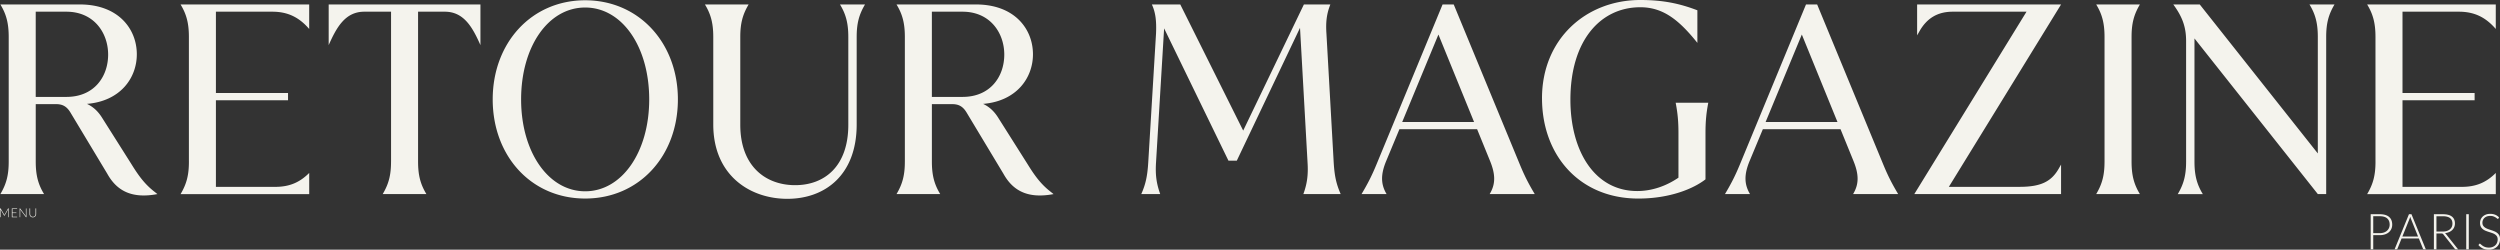 <svg xmlns="http://www.w3.org/2000/svg" data-name="Calque 1" viewBox="0 0 1449.35 144.76"><rect x="0" y="0" width="1449.35" height="144.76" fill="#333333" stroke="none"/><path d="M5.05 93.63V21.47C5.05 13.72 3.76 8.4.21 2.58h46.01c22.6 0 33.1 14.37 33.1 28.9 0 13.56-9.36 27.12-28.9 28.74 3.39 1.61 6.3 4.04 8.88 8.23l16.95 26.8c4.2 6.78 7.75 11.62 13.4 15.98l1.61 1.29c-14.53 2.74-23.41-1.61-29.06-11.79L40.73 65.05c-2.1-3.39-4.52-4.68-8.23-4.68H20.72v33.26c0 7.75 1.29 13.08 4.84 18.89H.21c3.55-5.97 4.84-11.14 4.84-18.89Zm33.42-37.45c16.31 0 24.22-11.95 24.22-24.54S54.45 6.78 38.47 6.78H20.71v49.4h17.76Zm71.04 37.45V21.47c0-7.75-1.29-13.08-4.84-18.89h74.58v14.21c-5.17-5.97-11.46-10.01-21.31-10.01h-32.77v47.14h41.81v4.2h-41.81v50.21h34.39c8.23 0 14.21-2.58 19.7-8.07v12.27h-74.58c3.55-5.97 4.84-11.14 4.84-18.89Zm117.2 0V6.78h-15.5c-11.14 0-16.14 9.2-20.66 19.37V2.58h87.98v23.57c-4.52-10.17-9.52-19.37-20.66-19.37h-15.5v86.85c0 7.75 1.29 13.08 4.84 18.89h-25.35c3.55-5.97 4.84-11.14 4.84-18.89Zm58.93-36c0-32.77 22.44-57.47 53.6-57.47S393 24.86 393 57.63s-22.44 57.47-53.76 57.47-53.6-24.7-53.6-57.47Zm90.73 0c0-30.51-15.66-53.27-37.13-53.27s-37.13 22.76-37.13 53.27 15.82 53.27 37.13 53.27 37.13-22.76 37.13-53.27Zm32.29-55.05h25.35c-3.55 5.97-4.84 11.14-4.84 18.89v50.85c0 24.22 14.85 35.03 31.8 35.03s30.83-10.82 30.83-35.03V21.47c0-7.75-1.29-13.08-4.84-18.89h14.53c-3.55 5.97-4.84 11.14-4.84 18.89v50.69c0 29.38-18.4 43.1-40.2 43.1s-42.94-13.72-42.94-43.1V21.47c0-7.75-1.29-13.08-4.84-18.89Zm115.92 91.05V21.47c0-7.75-1.29-13.08-4.84-18.89h46.01c22.6 0 33.1 14.37 33.1 28.9 0 13.56-9.36 27.12-28.9 28.74 3.39 1.61 6.3 4.04 8.88 8.23l16.95 26.8c4.2 6.78 7.75 11.62 13.4 15.98l1.61 1.29c-14.53 2.74-23.41-1.61-29.06-11.79l-21.47-35.68c-2.1-3.39-4.52-4.68-8.23-4.68h-11.78v33.26c0 7.75 1.29 13.08 4.84 18.89h-25.35c3.55-5.97 4.84-11.14 4.84-18.89ZM558 56.18c16.31 0 24.22-11.95 24.22-24.54S573.99 6.78 558 6.78h-17.76v49.4H558Zm116.88-39.71-4.68 77.65c-.48 7.59.32 12.43 2.42 18.4h-10.98c2.58-5.81 3.55-10.49 4.04-18.24l4.52-74.91c.32-7.43-.32-12.27-2.42-16.79h16.47l36.48 73.13 35.19-73.13h15.34c-2.1 5.33-2.75 10.01-2.26 17.11l4.2 74.58c.48 7.75 1.45 12.27 4.04 18.24h-21.63c2.1-5.81 2.91-10.82 2.42-18.4l-4.36-77.97-36.65 77.01h-4.84l-37.29-76.68Zm188.89 76.68-7.43-18.24H811.3l-7.59 18.24c-3.39 8.07-3.23 13.72.16 19.37h-14.53c3.55-5.97 5.81-10.33 8.56-16.95l38.42-92.99h6.46l38.42 92.99c2.74 6.62 5 10.98 8.56 16.95h-26.15c3.39-5.65 3.55-11.14.16-19.37Zm-9.2-22.44-20.66-50.69-20.99 50.69h41.65Zm39.39-13.72C893.96 22.6 919.47 0 950.95 0c13.4 0 22.92 2.1 33.09 5.97v18.89C973.55 11.78 964.34 4.2 950.95 4.2c-22.92 0-40.52 19.05-40.52 53.6 0 29.54 13.88 52.95 38.75 52.95 8.56 0 16.79-2.91 23.89-7.75V77.33c0-7.1-.48-11.79-1.61-17.76h18.89c-1.13 5.97-1.61 10.66-1.61 17.76v26.64c-6.62 5.17-20.18 11.14-38.91 11.14-34.22 0-55.86-25.18-55.86-58.12Zm180.5 36.16-7.43-18.24h-45.04l-7.59 18.24c-3.39 8.07-3.23 13.72.16 19.37h-14.53c3.55-5.97 5.81-10.33 8.56-16.95l38.42-92.99h6.46l38.42 92.99c2.74 6.62 5 10.98 8.56 16.95h-26.15c3.39-5.65 3.55-11.14.16-19.37Zm-9.21-22.44-20.66-50.69-20.99 50.69h41.65Zm109.62-63.93h-42.78c-8.72 0-15.01 3.71-19.37 11.46l-1.29 2.26V2.58h83.46l-65.06 105.74h41c12.11 0 18.4-2.91 22.76-10.66l1.29-2.26v17.11h-85.08l65.06-105.74Zm45.21 86.85V21.47c0-7.75-1.29-13.08-4.84-18.89h25.35c-3.55 5.97-4.84 11.14-4.84 18.89v72.16c0 7.75 1.29 13.08 4.84 18.89h-25.35c3.55-5.97 4.84-11.14 4.84-18.89Zm52.14-71.35v71.36c0 7.75 1.29 13.08 4.84 18.89h-14.53c3.55-5.97 4.84-11.14 4.84-18.89V23.73c0-7.91-2.1-13.56-6.62-20.02l-.81-1.13h15.34l68.45 86.37V21.47c0-7.75-1.29-13.08-4.84-18.89h14.53c-3.55 5.97-4.84 11.14-4.84 18.89v91.05h-4.84l-71.52-90.24Zm104.94 71.35V21.47c0-7.75-1.29-13.08-4.84-18.89h74.58v14.21c-5.17-5.97-11.46-10.01-21.31-10.01h-32.77v47.14h41.81v4.2h-41.81v50.21h34.39c8.23 0 14.21-2.58 19.7-8.07v12.27h-74.58c3.55-5.97 4.84-11.14 4.84-18.89Zm-1.3 42.71v8.19h-1.48v-20.34h5.26c2.39 0 4.19.52 5.4 1.57 1.21 1.04 1.82 2.54 1.82 4.47 0 .89-.17 1.71-.5 2.46-.34.75-.81 1.39-1.44 1.93-.62.54-1.38.96-2.27 1.26-.89.3-1.89.45-3 .45h-3.78Zm0-1.18h3.78c.89 0 1.69-.12 2.4-.37s1.31-.59 1.8-1.04c.49-.44.87-.96 1.14-1.56.26-.6.4-1.25.4-1.96 0-1.56-.48-2.76-1.44-3.61s-2.39-1.27-4.3-1.27h-3.78v9.8Zm30.49 9.37h-1.14c-.13 0-.24-.04-.33-.11a.717.717 0 0 1-.2-.28l-2.39-5.91h-9.99l-2.39 5.91a.6.6 0 0 1-.2.27c-.1.08-.21.12-.34.12h-1.12l8.32-20.34h1.45l8.32 20.34Zm-13.61-7.39h9.11l-4.14-10.28c-.14-.33-.28-.74-.42-1.21-.07.23-.13.45-.2.66s-.13.4-.2.56l-4.15 10.26Zm19.76-1.81v9.2h-1.48v-20.34h5.2c2.34 0 4.09.45 5.25 1.36 1.16.91 1.75 2.24 1.75 3.99 0 .78-.14 1.49-.41 2.13-.27.64-.66 1.21-1.16 1.69-.5.48-1.11.88-1.83 1.19-.71.31-1.51.52-2.39.61.23.14.44.34.62.58l7 8.8h-1.26c-.16 0-.3-.03-.41-.08s-.21-.15-.31-.29l-6.53-8.25c-.08-.11-.16-.2-.24-.27-.08-.08-.17-.14-.27-.18s-.22-.07-.36-.09a3.68 3.68 0 0 0-.51-.03h-2.66Zm0-1.09h3.52c.9 0 1.71-.11 2.42-.32.71-.22 1.32-.53 1.81-.93s.87-.89 1.13-1.45c.26-.57.39-1.2.39-1.91 0-1.45-.47-2.52-1.42-3.22-.94-.7-2.32-1.05-4.13-1.05h-3.72v8.88Zm18.75 10.29h-1.48v-20.34h1.48v20.34Zm17.18-17.87c-.09.16-.21.24-.37.24-.12 0-.29-.09-.48-.27s-.46-.37-.8-.59c-.34-.21-.75-.41-1.26-.6-.5-.18-1.12-.27-1.86-.27s-1.39.11-1.95.32-1.03.5-1.41.86-.67.79-.86 1.26c-.2.48-.29.98-.29 1.51 0 .69.15 1.26.44 1.71s.68.83 1.16 1.15c.48.32 1.02.58 1.63.8.61.22 1.23.43 1.88.64.64.21 1.27.44 1.88.7.61.25 1.15.57 1.63.96.48.38.87.86 1.16 1.42.29.56.44 1.26.44 2.09s-.15 1.66-.44 2.41c-.29.75-.72 1.41-1.27 1.96-.56.56-1.24 1-2.04 1.32-.81.32-1.73.48-2.76.48-1.34 0-2.5-.24-3.46-.71a7.89 7.89 0 0 1-2.54-1.95l.4-.63c.12-.14.25-.21.4-.21.09 0 .2.06.33.17.13.12.3.26.49.42.19.17.42.35.69.55a5.852 5.852 0 0 0 2.15.97c.46.11.98.17 1.57.17.8 0 1.52-.12 2.16-.37s1.17-.58 1.6-1c.44-.42.77-.92 1-1.5.23-.58.35-1.2.35-1.86 0-.72-.15-1.31-.44-1.78-.29-.46-.68-.85-1.16-1.16a7.46 7.46 0 0 0-1.63-.78c-.61-.21-1.23-.42-1.88-.62-.64-.2-1.27-.43-1.88-.67-.61-.25-1.15-.57-1.63-.96s-.87-.87-1.16-1.45-.44-1.31-.44-2.18c0-.68.13-1.34.39-1.97s.64-1.19 1.14-1.67c.5-.48 1.11-.87 1.85-1.16.73-.29 1.57-.44 2.51-.44 1.05 0 2 .17 2.84.5.84.33 1.6.85 2.29 1.54l-.34.66ZM2.55 124.67s.03-.07.05-.11.03-.07.05-.11l2-3.55s.04-.05.06-.06.05-.01.08-.01h.25v5.1h-.32v-4.54l-2.01 3.56a.15.15 0 0 1-.14.09h-.06a.15.15 0 0 1-.14-.09l-2.06-3.57c0 .07.01.14.01.2v4.35H0v-5.1h.26s.06 0 .08.01.04.03.06.06l2.06 3.55c.04.07.07.14.09.22Zm7.38-3.83v.31H7.24v2.06h2.24v.3H7.24v2.13h2.69v.31H6.86v-5.1h3.06Zm1.72.01s.04.03.06.06l3.31 4.42c0-.07-.01-.14-.01-.21v-4.28h.32v5.1h-.17s-.06 0-.08-.02a.17.17 0 0 1-.06-.06l-3.31-4.43c0 .07.01.14.01.2v4.3h-.32v-5.1h.18s.06 0 .08.01Zm7.37 4.83c.25 0 .46-.04.66-.13s.36-.2.49-.36c.13-.15.24-.33.31-.54s.11-.43.11-.67v-3.16h.37v3.16c0 .28-.04.54-.13.79-.09.24-.22.46-.38.64-.17.18-.37.32-.61.43-.24.1-.51.16-.81.16s-.57-.05-.81-.16-.44-.25-.61-.43c-.17-.18-.29-.39-.38-.64-.09-.24-.13-.51-.13-.79v-3.16h.37v3.15c0 .24.04.46.11.67a1.485 1.485 0 0 0 .8.9c.19.09.41.13.66.13Z" style="fill:#f4f3ed"/></svg>